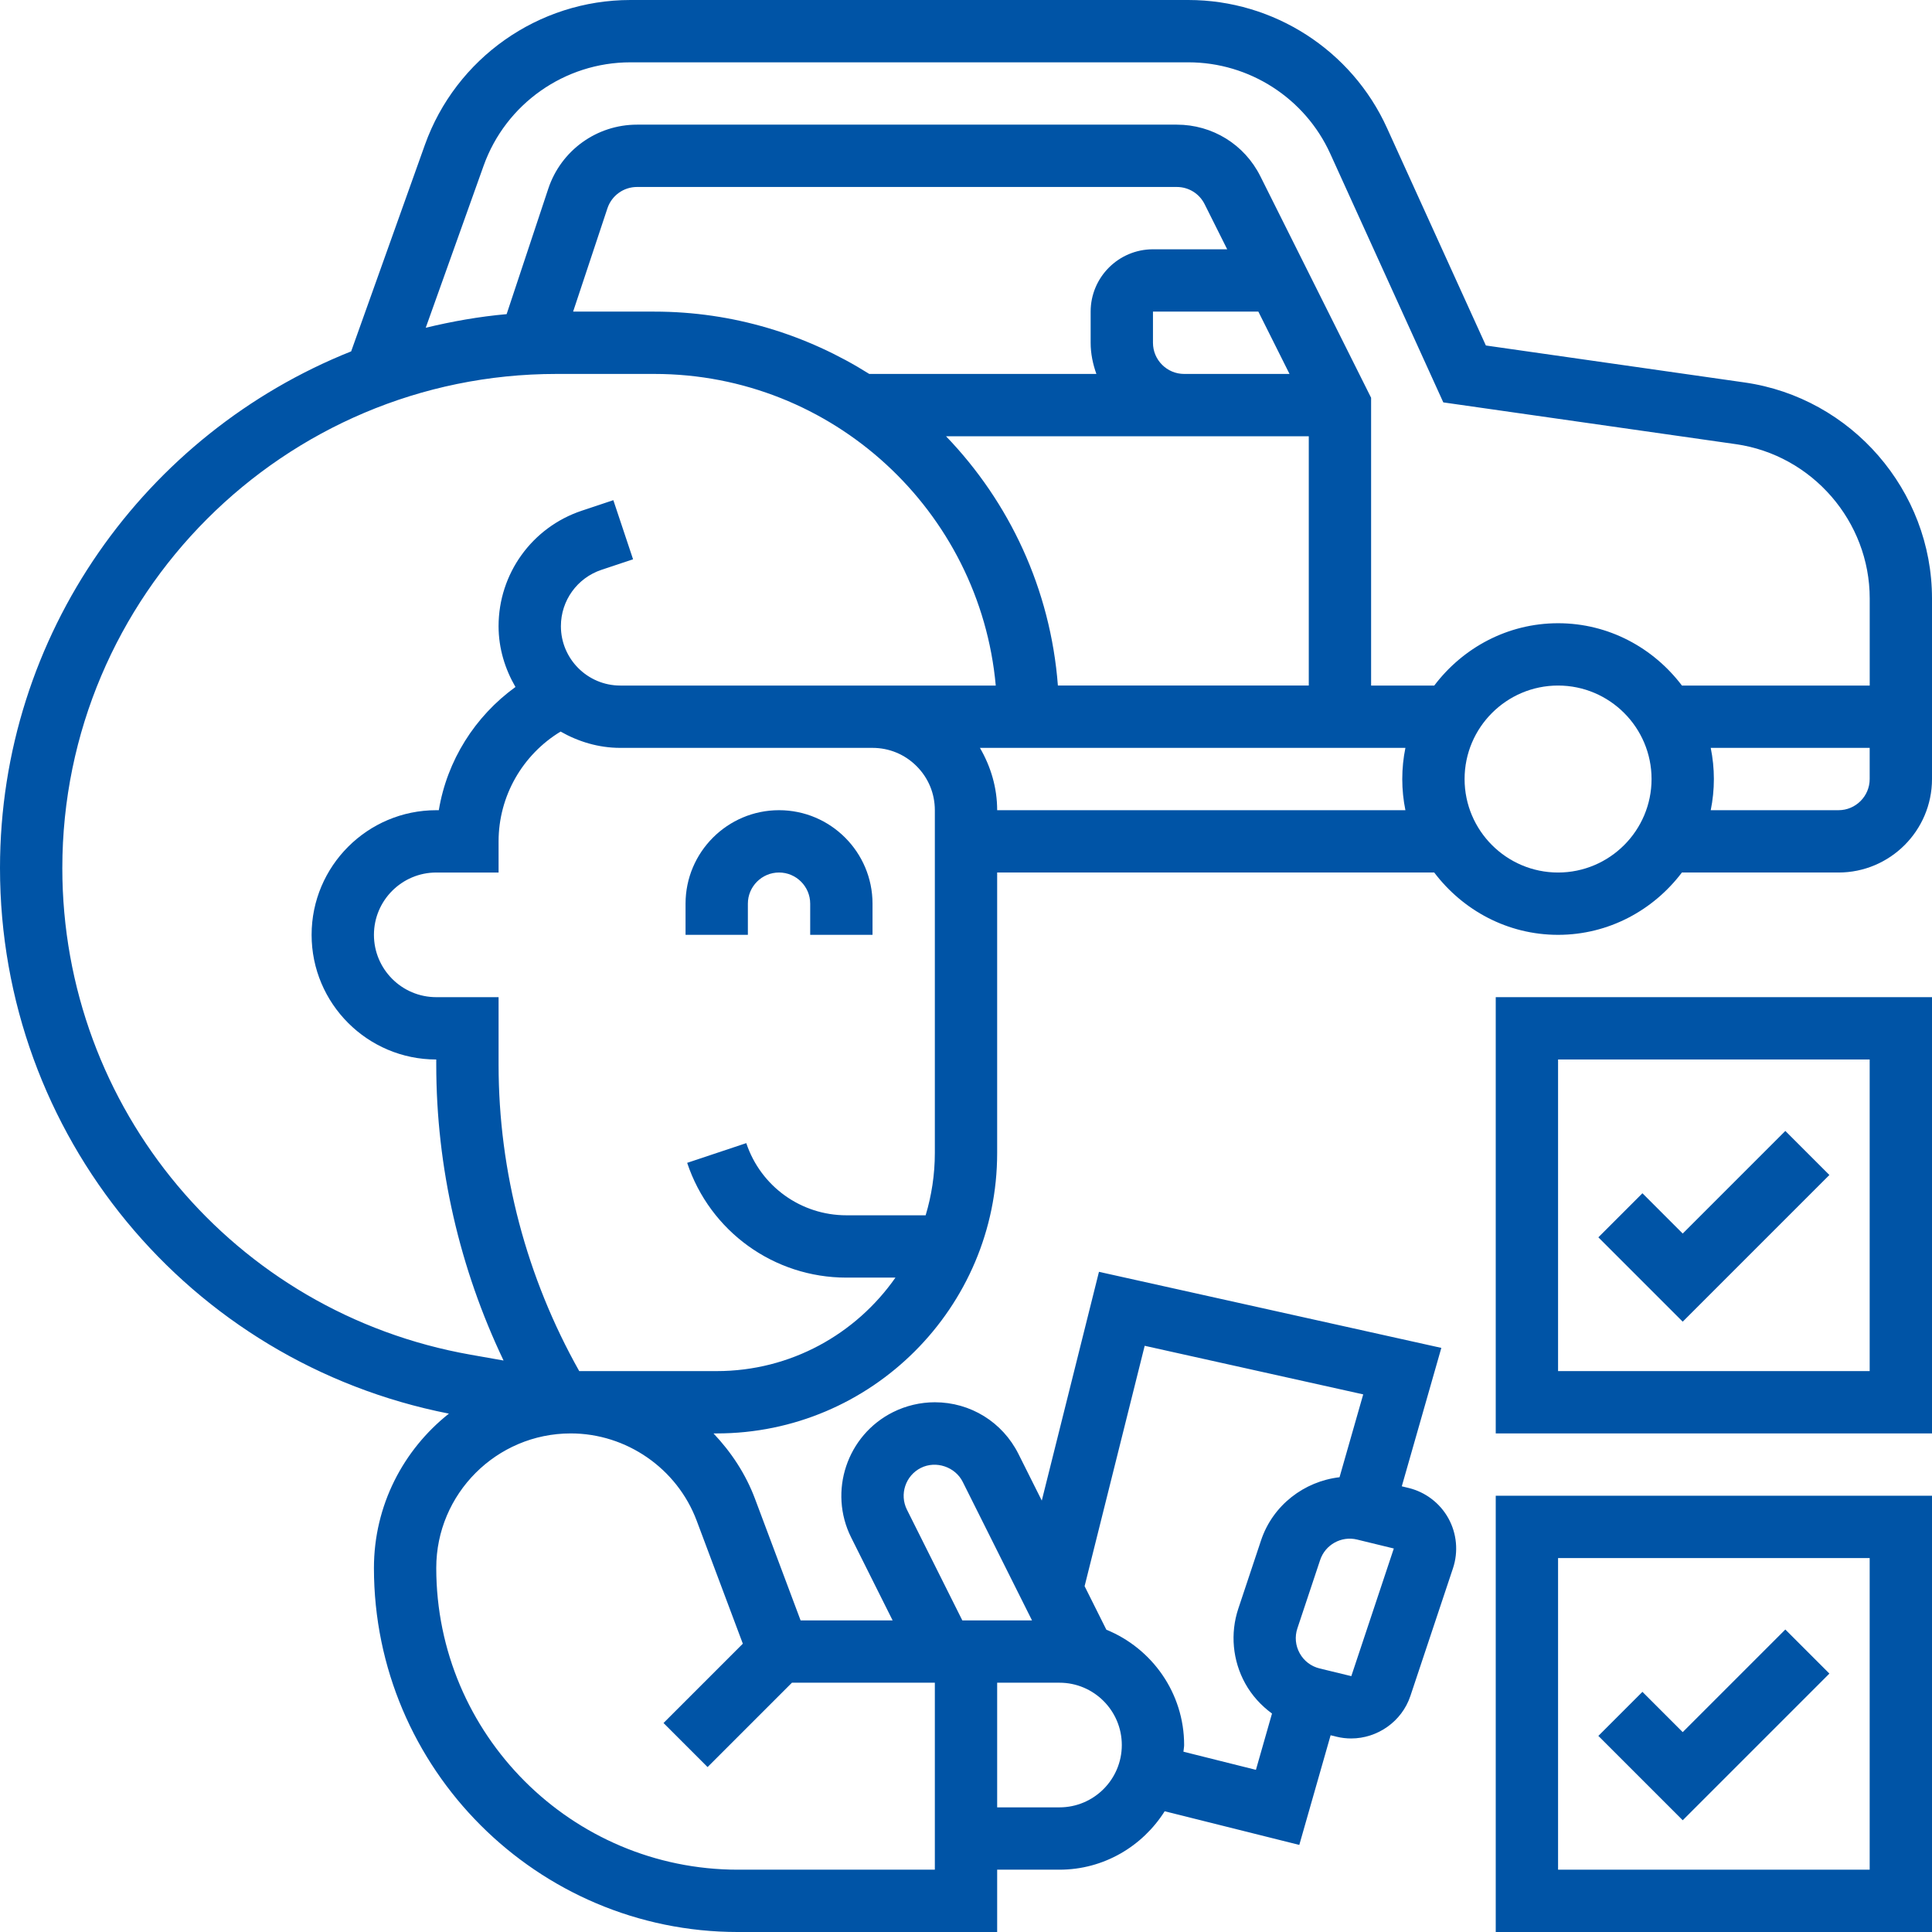 <svg id="Capa_1" enable-background="new 0 0 599.828 599.828" height="512" viewBox="0 0 599.828 599.828" width="512" fill="#0054a6" xmlns="http://www.w3.org/2000/svg"><g><g><path d="m541.684 118.747-80.367-11.484-30.717-67.568c-10.952-24.109-35.149-39.695-61.638-39.695h-173.253c-28.55 0-54.178 18.063-63.785 44.948l-22.9 64.143c-63.776 25.425-109.024 87.682-109.024 160.416 0 82.825 58.435 153.45 139.373 169.384-14.154 11.213-23.277 28.502-23.277 47.938 0 62.305 50.695 113 113 113h80.493v-19.349h19.349c13.767 0 25.802-7.285 32.662-18.14l41.794 10.449 9.723-34.045 1.858.455c1.5.368 3.019.542 4.508.542 8.146 0 15.75-5.224 18.411-13.225l13.216-39.627c1.703-5.118 1.19-10.768-1.422-15.489s-7.111-8.156-12.355-9.433l-2.119-.513 12.277-42.975-106.295-23.616-17.753 71.022-7.237-14.464c-4.963-9.916-14.909-16.06-25.976-16.06-4.46 0-8.949 1.055-12.974 3.067-14.309 7.159-20.143 24.632-12.983 38.94l12.858 25.715h-28.569l-14.154-37.75c-2.893-7.72-7.401-14.512-12.887-20.297h.996c48.006 0 87.072-39.066 87.072-87.072v-87.074h135.697c8.843 11.677 22.716 19.349 38.447 19.349s29.614-7.672 38.447-19.349h48.625c16.002 0 29.024-13.022 29.024-29.024v-56.074c-.001-33.484-24.99-62.305-58.145-67.045zm-391.533-67.297c6.859-19.204 25.164-32.1 45.558-32.1h173.254c18.924 0 36.203 11.126 44.039 28.356l35.1 77.223 90.855 12.974c23.674 3.386 41.533 23.974 41.533 47.89v27.05h-58.299c-8.843-11.677-22.716-19.349-38.447-19.349s-29.614 7.672-38.447 19.349h-19.611v-89.355l-34.374-68.748c-4.944-9.897-14.899-16.041-25.957-16.041h-167.576c-12.519 0-23.596 7.991-27.553 19.881l-12.935 38.95c-8.581.764-16.94 2.254-25.115 4.228zm178.294 161.392c-2.293-29.953-15.073-56.964-34.732-77.397h73.924 38.699v77.397zm29.517-106.421v-9.675h32.72l9.675 19.349h-32.72c-5.331.001-9.675-4.343-9.675-9.674zm0-29.024c-10.671 0-19.349 8.678-19.349 19.349v9.675c0 3.405.697 6.637 1.78 9.675h-70.509c-19.369-12.19-42.201-19.349-66.726-19.349h-25.222l10.652-32.071c1.325-3.967 5.021-6.627 9.191-6.627h167.575c3.686 0 7.004 2.051 8.649 5.35l7.004 13.999h-23.045zm-338.613 192.11c0-84.595 68.816-153.411 153.411-153.411h30.407c55.426 0 101.081 42.578 105.986 96.747h-38.253-.01-78.307c-10.168 0-18.44-8.272-18.44-18.44 0-7.943 5.06-14.976 12.606-17.492l9.8-3.27-6.124-18.353-9.8 3.27c-15.45 5.157-25.831 19.562-25.831 35.845 0 6.908 2.003 13.303 5.244 18.885-12.606 9.123-21.246 22.832-23.8 38.254h-.793c-21.342 0-38.699 17.356-38.699 38.699s17.356 38.699 38.699 38.699v1.635c0 31.868 7.246 63.204 20.897 91.822l-10.245-1.809c-73.44-12.966-126.748-76.509-126.748-151.081zm309.589 291.623h-19.349v-38.699h19.349c10.671 0 19.349 8.678 19.349 19.349s-8.678 19.35-19.349 19.35zm90.603-40.74-9.839-2.39c-2.661-.648-4.857-2.322-6.182-4.712-1.325-2.399-1.587-5.147-.716-7.749l7.062-21.207c1.577-4.741 6.569-7.546 11.464-6.347l11.406 2.777zm-64.152-102.561 67.848 15.083-7.353 25.725c-10.942 1.258-20.713 8.659-24.361 19.581l-7.062 21.207c-2.564 7.682-1.78 16.147 2.138 23.229 2.061 3.725 4.944 6.879 8.32 9.346l-4.992 17.482-22.503-5.631c.039-.706.213-1.364.213-2.07 0-16.186-10.013-30.04-24.148-35.806l-6.753-13.516zm-73.808 50.889c-2.39-4.77-.445-10.594 4.325-12.983 4.702-2.351 10.661-.31 12.983 4.325l21.516 43.023h-21.633zm-65.285 3.405 14.328 38.196-24.622 24.622 13.68 13.68 26.189-26.189h44.368v58.048h-61.144c-51.643 0-93.651-42.007-93.651-93.689 0-23.026 18.73-41.756 41.756-41.756 17.309-.001 33.021 10.883 39.096 27.088zm6.221-46.438h-42.685c-16.331-29.024-25.038-61.763-25.038-95.112v-20.984h-19.349c-10.671 0-19.349-8.678-19.349-19.349s8.678-19.349 19.349-19.349h19.349v-9.675c0-14.057 7.44-26.925 19.253-34.084 5.505 3.125 11.764 5.06 18.537 5.06h78.307c5.166 0 10.023 2.012 13.67 5.66 3.667 3.657 5.679 8.514 5.679 13.68v106.431c0 6.724-1.016 13.216-2.854 19.349h-24.603c-14.125 0-26.615-9.007-31.085-22.407l-18.353 6.124c7.101 21.313 26.973 35.632 49.437 35.632h15.228c-12.247 17.521-32.535 29.024-55.493 29.024zm87.072-174.144c0-6.937-1.954-13.515-5.35-19.349h5.079 19.62 107.398c-.638 3.125-.977 6.366-.977 9.675s.339 6.55.977 9.675h-126.747zm174.144 19.349c-16.002 0-29.024-13.022-29.024-29.024s13.022-29.024 29.024-29.024 29.024 13.022 29.024 29.024-13.023 29.024-29.024 29.024zm87.072-19.349h-39.676c.638-3.125.977-6.366.977-9.675s-.339-6.55-.977-9.675h49.35v9.675c0 5.331-4.344 9.675-9.674 9.675z"/><path d="m232.192 280.565c0-5.331 4.344-9.675 9.675-9.675s9.675 4.344 9.675 9.675v9.675h19.349v-9.675c0-16.002-13.022-29.024-29.024-29.024s-29.024 13.022-29.024 29.024v9.675h19.349z"/><path d="m464.383 445.034h135.445v-135.445h-135.445zm19.35-116.096h96.747v96.747h-96.747z"/><path d="m522.431 382.981-12.509-12.51-13.68 13.68 26.189 26.19 45.539-45.539-13.68-13.68z"/><path d="m464.383 599.828h135.445v-135.445h-135.445zm19.35-116.095h96.747v96.747h-96.747z"/><path d="m522.431 537.775-12.509-12.509-13.68 13.68 26.189 26.189 45.539-45.538-13.68-13.68z"/></g></g></svg>